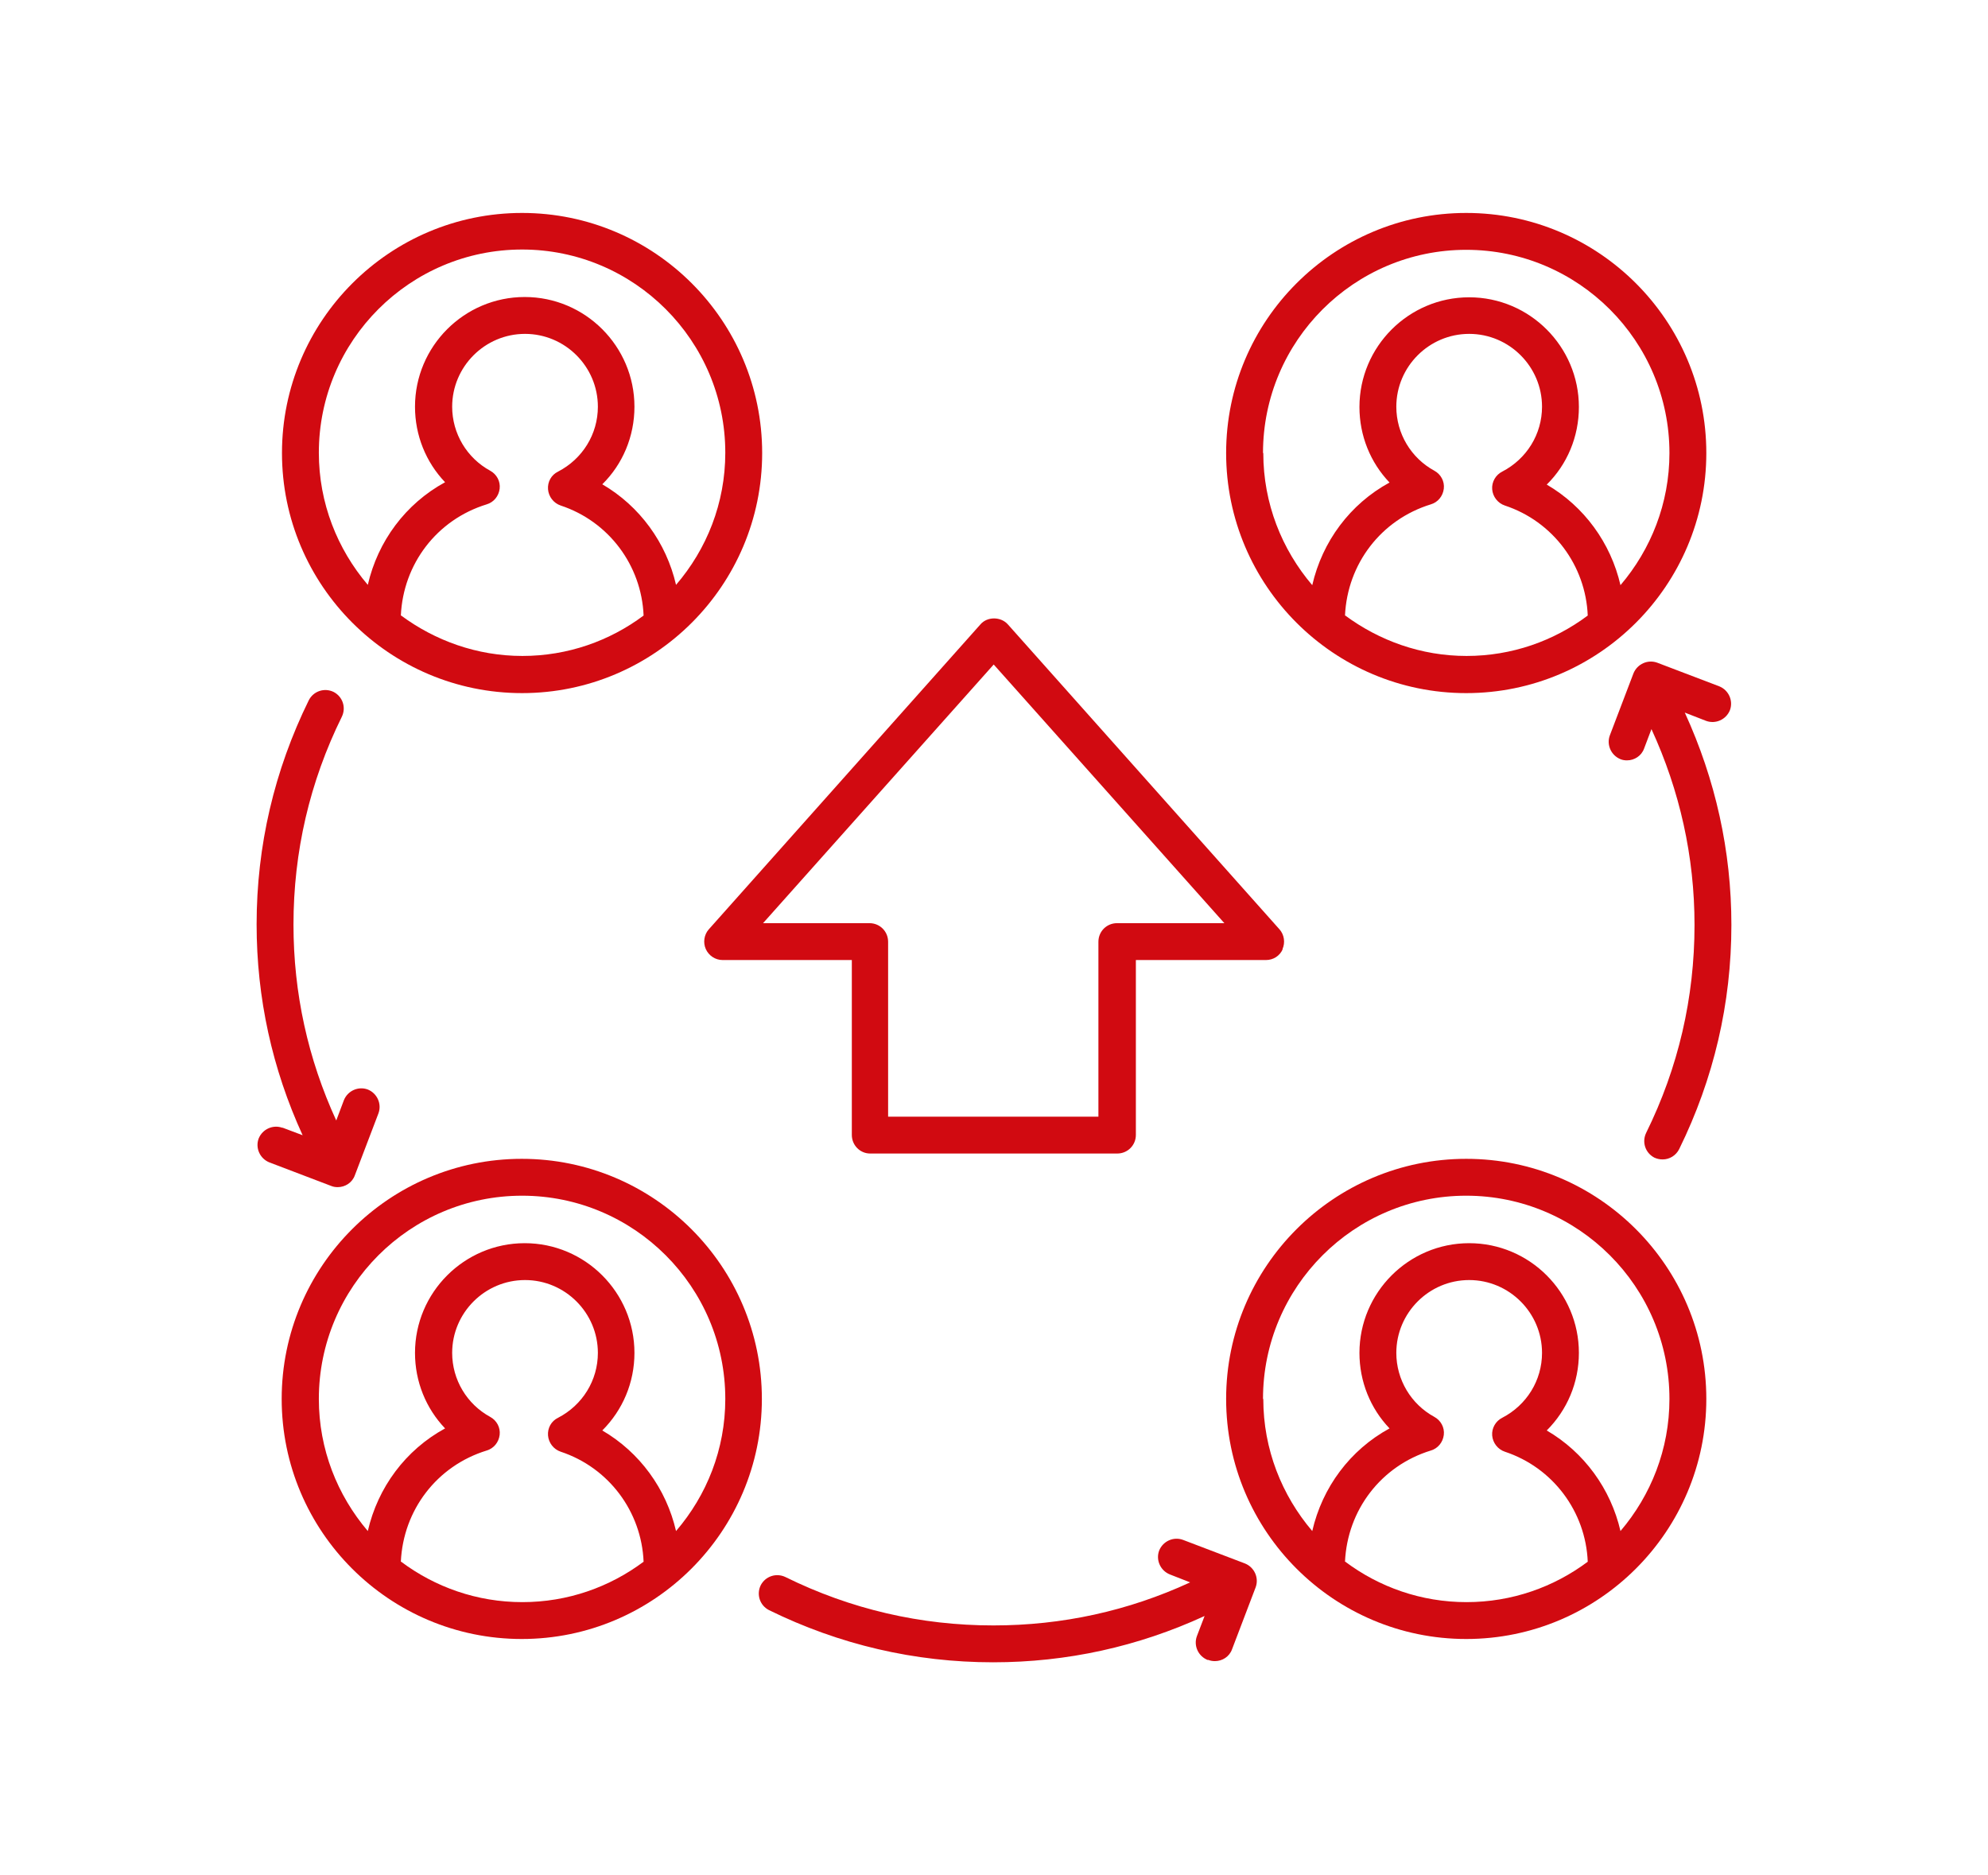 <?xml version="1.0" encoding="UTF-8"?>
<svg id="Warstwa_1" xmlns="http://www.w3.org/2000/svg" version="1.1" viewBox="0 0 67.4 63.57">
  <!-- Generator: Adobe Illustrator 29.1.0, SVG Export Plug-In . SVG Version: 2.1.0 Build 142)  -->
  <defs>
    <style>
      .st0 {
        fill: #d10a11;
      }
    </style>
  </defs>
  <path class="st0" d="M43.48,32.18c.1-.22.06-.49-.1-.67l-9.21-10.34c-.24-.27-.7-.27-.93,0l-9.21,10.34c-.16.18-.2.45-.1.67s.32.37.57.37h4.38v5.93c0,.35.28.63.62.63h8.38c.35,0,.63-.28.63-.63v-5.93h4.41c.25,0,.47-.14.57-.37ZM37.87,31.3c-.35,0-.63.28-.63.63v5.93h-7.13v-5.93c0-.35-.28-.63-.63-.63h-3.61l7.82-8.77,7.82,8.77h-3.64Z"/>
  <path class="st0" d="M57.85,15.36c0-4.49-3.65-8.14-8.14-8.14s-8.14,3.65-8.14,8.14,3.65,8.14,8.14,8.14,8.14-3.65,8.14-8.14ZM42.82,15.36c0-3.8,3.09-6.89,6.89-6.89s6.89,3.09,6.89,6.89c0,1.71-.63,3.27-1.66,4.48-.33-1.43-1.23-2.67-2.5-3.41.69-.68,1.09-1.62,1.09-2.63,0-2.05-1.67-3.72-3.72-3.72s-3.72,1.67-3.72,3.72c0,.97.37,1.88,1.02,2.56-1.34.73-2.28,2-2.62,3.48-1.03-1.21-1.66-2.77-1.66-4.48ZM45.6,20.87c.08-1.75,1.22-3.25,2.91-3.77.24-.07.41-.28.44-.53.03-.25-.1-.49-.32-.61-.79-.43-1.29-1.26-1.29-2.17,0-1.36,1.11-2.47,2.47-2.47s2.47,1.11,2.47,2.47c0,.93-.52,1.77-1.35,2.2-.22.11-.36.35-.34.6.02.25.19.47.43.55,1.63.54,2.74,2.03,2.81,3.73-1.15.86-2.57,1.37-4.11,1.37s-2.96-.52-4.11-1.37Z"/>
  <path class="st0" d="M17.7,23.5c4.49,0,8.14-3.65,8.14-8.14s-3.65-8.14-8.14-8.14-8.14,3.65-8.14,8.14,3.65,8.14,8.14,8.14ZM13.59,20.87c.08-1.75,1.22-3.25,2.91-3.77.24-.07.41-.28.44-.53.03-.25-.1-.49-.32-.61-.79-.43-1.29-1.26-1.29-2.17,0-1.36,1.11-2.47,2.47-2.47s2.47,1.11,2.47,2.47c0,.93-.52,1.77-1.35,2.2-.23.11-.36.35-.34.6.02.25.19.47.43.55,1.63.54,2.74,2.03,2.81,3.73-1.15.86-2.57,1.37-4.11,1.37s-2.96-.52-4.11-1.37ZM17.7,8.46c3.8,0,6.89,3.09,6.89,6.89,0,1.71-.63,3.27-1.67,4.48-.33-1.43-1.23-2.67-2.5-3.41.69-.68,1.09-1.62,1.09-2.63,0-2.05-1.67-3.72-3.72-3.72s-3.72,1.67-3.72,3.72c0,.97.37,1.88,1.02,2.56-1.34.73-2.28,2-2.62,3.48-1.03-1.21-1.66-2.77-1.66-4.48,0-3.8,3.09-6.89,6.89-6.89Z"/>
  <path class="st0" d="M57.85,47.43c0-4.49-3.65-8.14-8.14-8.14s-8.14,3.65-8.14,8.14,3.65,8.14,8.14,8.14,8.14-3.65,8.14-8.14ZM42.82,47.43c0-3.8,3.09-6.89,6.89-6.89s6.89,3.09,6.89,6.89c0,1.71-.63,3.27-1.66,4.48-.33-1.43-1.23-2.67-2.5-3.41.69-.69,1.09-1.62,1.09-2.63,0-2.05-1.67-3.72-3.72-3.72s-3.72,1.67-3.72,3.72c0,.97.37,1.88,1.02,2.56-1.34.73-2.28,2-2.62,3.48-1.03-1.21-1.66-2.77-1.66-4.48ZM45.6,52.95c.08-1.75,1.22-3.25,2.91-3.77.24-.07.41-.28.44-.53.03-.25-.1-.49-.32-.61-.79-.43-1.29-1.26-1.29-2.17,0-1.36,1.11-2.47,2.47-2.47s2.47,1.11,2.47,2.47c0,.93-.52,1.77-1.35,2.2-.22.11-.36.35-.34.6.02.25.19.47.43.55,1.63.54,2.74,2.03,2.81,3.73-1.15.86-2.57,1.37-4.11,1.37s-2.96-.51-4.11-1.37Z"/>
  <path class="st0" d="M9.55,47.43c0,4.49,3.65,8.14,8.14,8.14s8.14-3.65,8.14-8.14-3.65-8.14-8.14-8.14-8.14,3.65-8.14,8.14ZM13.59,52.95c.08-1.75,1.22-3.25,2.91-3.77.24-.07.41-.28.44-.53.03-.25-.1-.49-.32-.61-.79-.43-1.29-1.26-1.29-2.17,0-1.36,1.11-2.47,2.47-2.47s2.47,1.11,2.47,2.47c0,.93-.52,1.77-1.35,2.2-.23.11-.36.35-.34.6.02.25.19.47.43.55,1.63.54,2.74,2.03,2.81,3.73-1.15.86-2.57,1.37-4.11,1.37s-2.96-.51-4.11-1.37ZM17.7,40.54c3.8,0,6.89,3.09,6.89,6.89,0,1.71-.63,3.27-1.67,4.48-.33-1.43-1.23-2.67-2.5-3.41.69-.69,1.09-1.62,1.09-2.63,0-2.05-1.67-3.72-3.72-3.72s-3.72,1.67-3.72,3.72c0,.97.37,1.88,1.02,2.56-1.34.73-2.28,2-2.62,3.48-1.03-1.21-1.66-2.77-1.66-4.48,0-3.8,3.09-6.89,6.89-6.89Z"/>
  <path class="st0" d="M9.58,38.24c-.32-.12-.68.04-.81.36-.12.32.04.68.36.81l2.1.8c.07.03.15.04.22.04.25,0,.49-.15.58-.4l.8-2.1c.12-.32-.04-.68-.36-.81-.32-.12-.68.04-.81.36l-.26.69c-.96-2.09-1.45-4.32-1.45-6.64,0-2.47.55-4.84,1.64-7.05.15-.31.03-.68-.28-.84-.31-.15-.68-.03-.84.28-1.17,2.38-1.77,4.94-1.77,7.6,0,2.5.53,4.9,1.56,7.15l-.69-.26Z"/>
  <path class="st0" d="M40.97,56.28c.07.03.15.04.22.04.25,0,.49-.15.58-.4l.8-2.1c.12-.32-.04-.68-.36-.81l-2.1-.8c-.32-.12-.68.04-.81.36-.12.32.04.68.36.81l.69.27c-2.1.97-4.34,1.46-6.67,1.46-2.47,0-4.84-.55-7.05-1.64-.31-.15-.68-.03-.84.28-.15.31-.03.68.28.84,2.38,1.17,4.94,1.77,7.6,1.77,2.5,0,4.91-.53,7.17-1.57l-.26.68c-.12.32.04.68.36.81Z"/>
  <path class="st0" d="M57.84,24.44c.32.12.68-.04.81-.36.12-.32-.04-.68-.36-.81l-2.1-.8c-.32-.12-.68.04-.81.36l-.8,2.1c-.12.32.04.68.36.81.07.03.15.04.22.04.25,0,.49-.15.58-.4l.25-.66c.96,2.09,1.46,4.32,1.46,6.64,0,2.47-.55,4.84-1.64,7.05-.15.31-.03.68.28.84.09.04.18.06.28.06.23,0,.45-.13.56-.35,1.17-2.38,1.77-4.94,1.77-7.6,0-2.51-.54-4.93-1.58-7.2l.72.28Z"/>
</svg>
